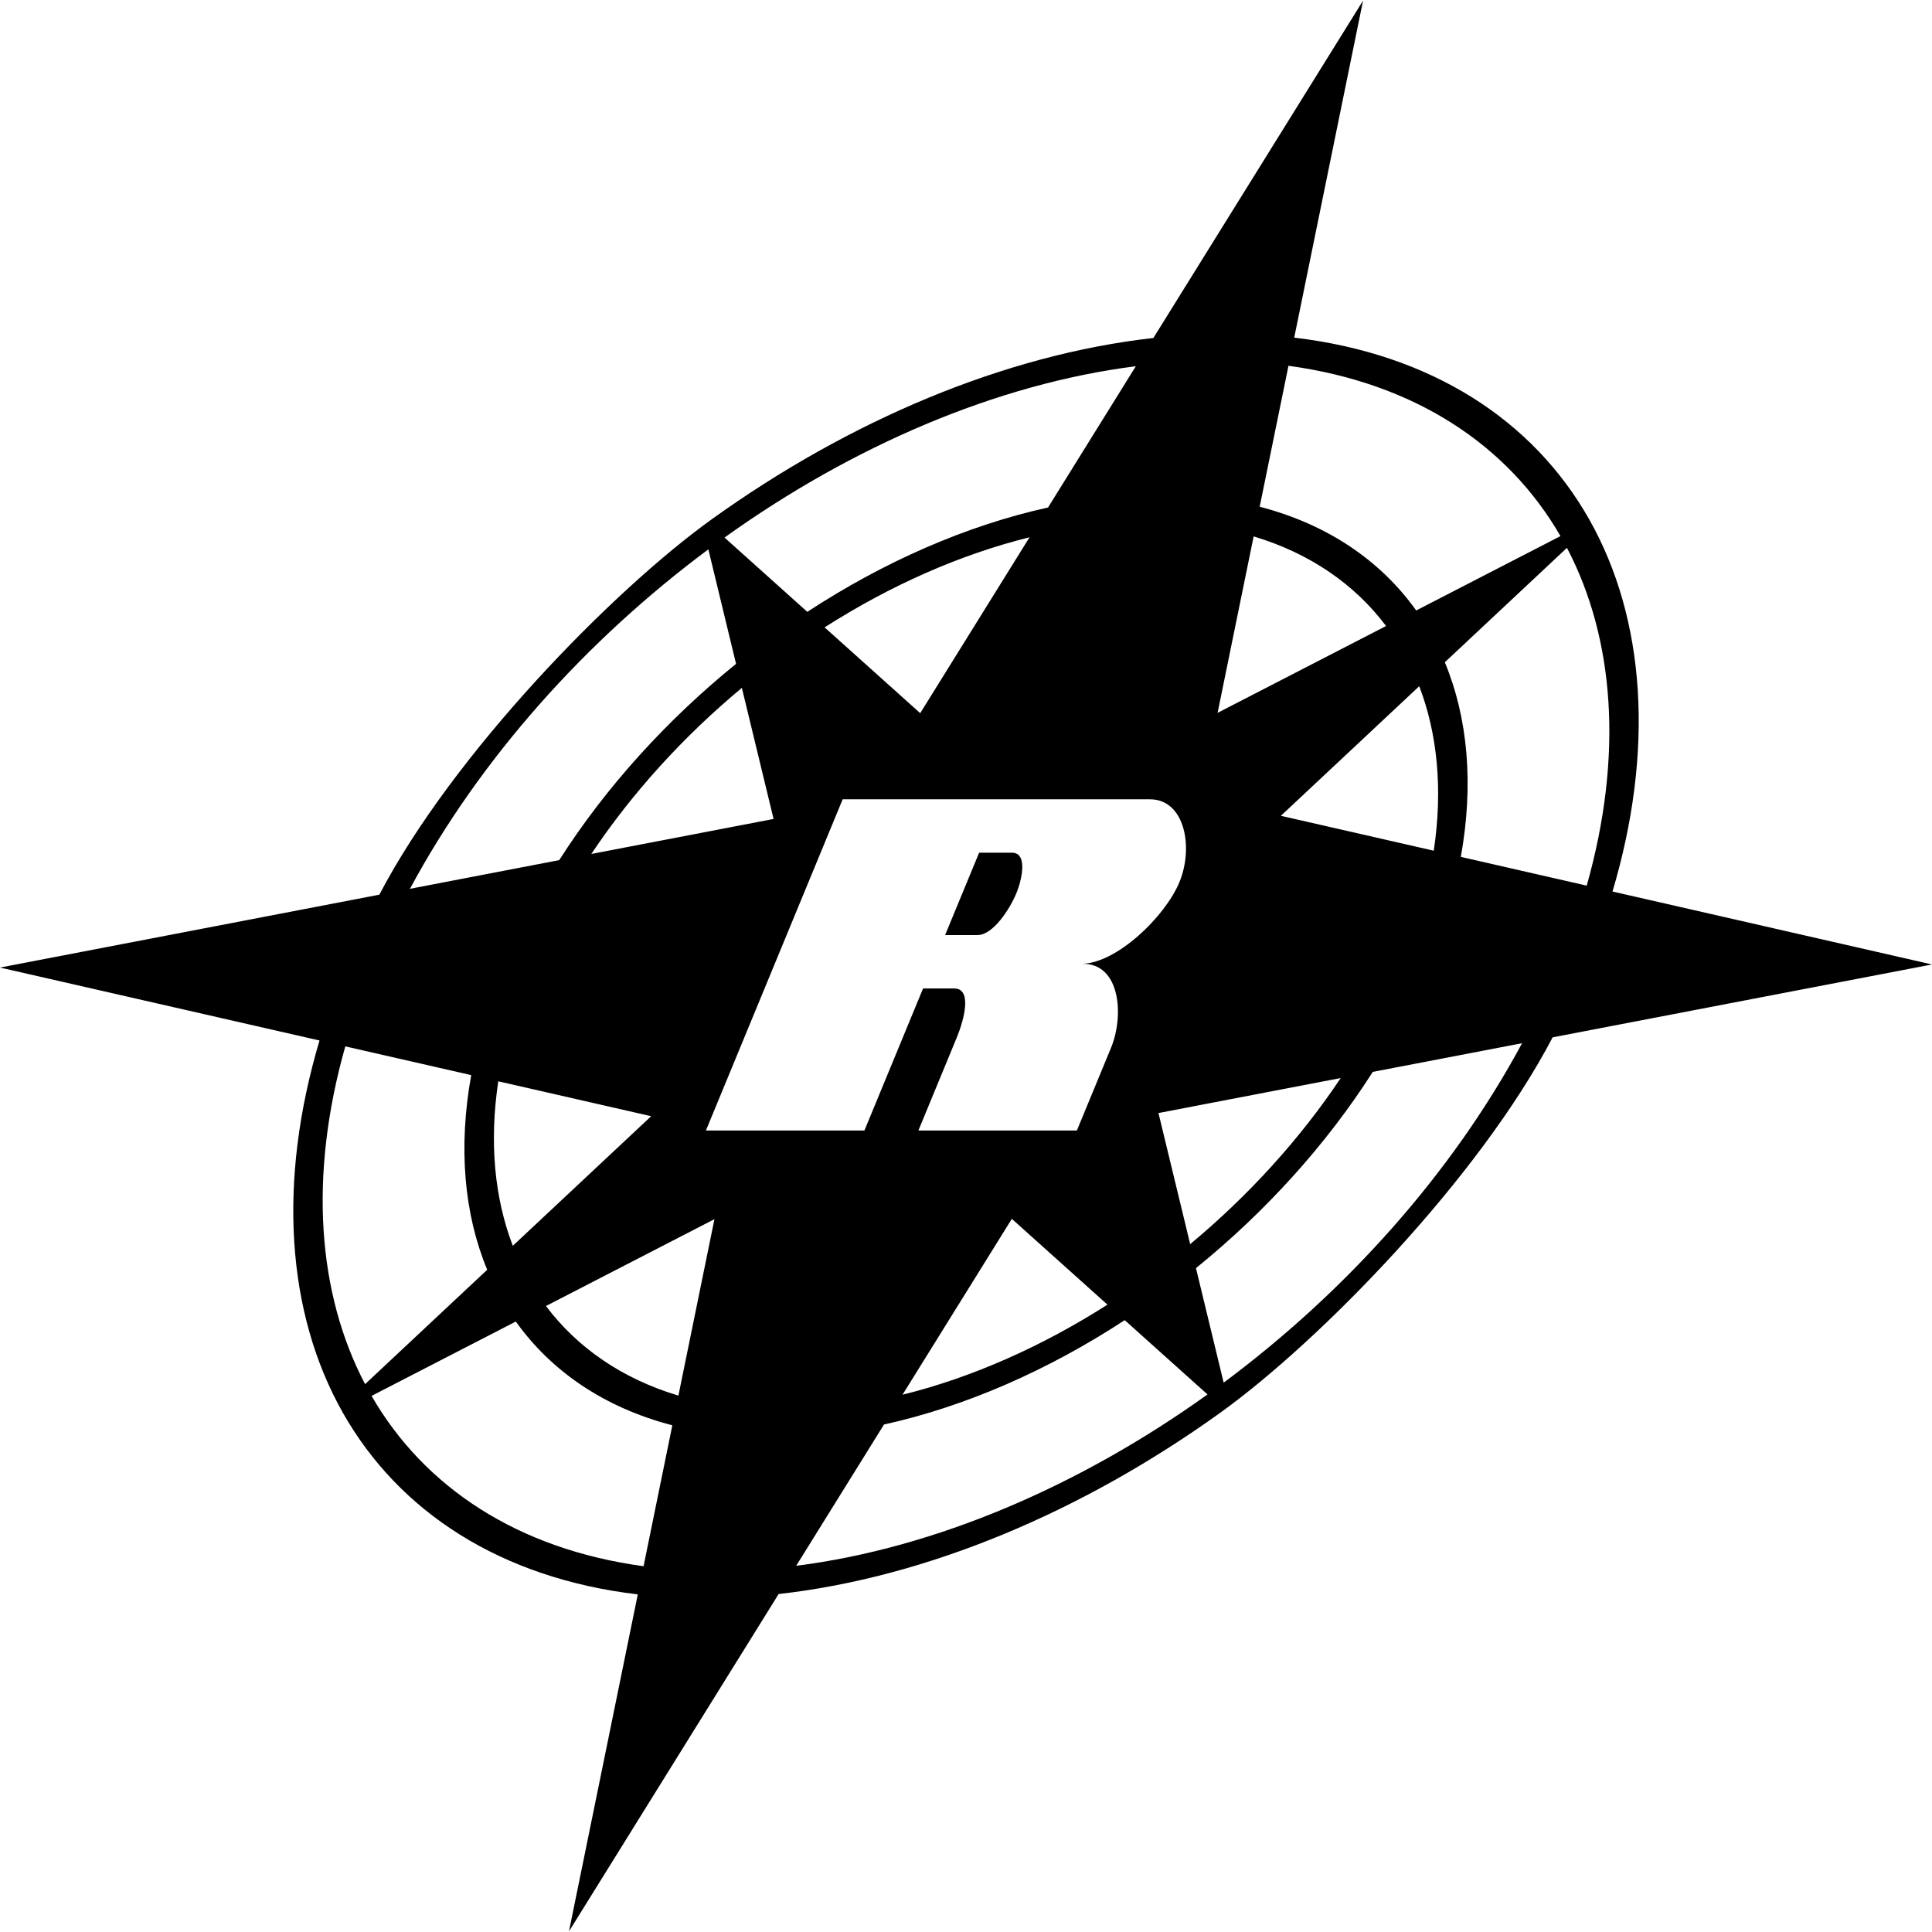 <?xml version="1.0" encoding="UTF-8"?>
<!DOCTYPE svg PUBLIC "-//W3C//DTD SVG 1.1//EN" "http://www.w3.org/Graphics/SVG/1.1/DTD/svg11.dtd">
<!-- Creator: CorelDRAW -->
<svg xmlns="http://www.w3.org/2000/svg" xml:space="preserve" width="200mm" height="200mm" style="shape-rendering:geometricPrecision; text-rendering:geometricPrecision; image-rendering:optimizeQuality; fill-rule:evenodd; clip-rule:evenodd"
viewBox="0 0 200 200"
 xmlns:xlink="http://www.w3.org/1999/xlink">
 <defs>
  <style type="text/css">
   <![CDATA[
    .fil0 {fill:black}
   ]]>
  </style>
 </defs>
 <g id="Ebene_x0020_1">
  <path class="fil0" d="M58.899 199.934l7.125 -34.883c-14.192,-1.675 -24.709,-8.54 -30.519,-18.781 -5.905,-10.42 -6.744,-24.066 -2.429,-38.558l-33.076 -7.551 39.271 -7.544c7.643,-14.612 24.132,-31.485 34.443,-38.887 14.162,-10.165 30.214,-17.004 45.683,-18.742l21.705 -34.922 -7.125 34.885c14.192,1.675 24.709,8.539 30.519,18.78 5.905,10.419 6.743,24.067 2.429,38.558l33.076 7.552 -39.272 7.544c-7.643,14.612 -24.127,31.481 -34.443,38.887 -14.162,10.165 -30.214,17.005 -45.683,18.743l-21.704 34.92zm60.149 -117.19c3.603,0 4.535,4.968 3.047,8.571 -1.475,3.572 -6.481,8.393 -10.077,8.454 4,-0.067 4.35,5.417 2.999,8.689l-3.539 8.572 -16.407 0 3.982 -9.645c0.768,-1.859 1.595,-5.058 -0.264,-5.058l-3.234 0 -6.07 14.702 -16.408 0 14.156 -34.285 31.815 0zm-17.859 14.055c1.605,0 3.322,-2.659 3.995,-4.264 0.67,-1.595 1.18,-4.263 -0.415,-4.263l-3.411 0 -3.521 8.527 3.352 0zm29.213 -44.343c7.02,1.823 12.52,5.577 16.202,10.74l14.935 -7.698c-5.457,-9.461 -15.143,-15.867 -28.157,-17.631l-2.98 14.588zm19.165 16.099c2.379,5.736 3.016,12.604 1.656,20.149l13.034 2.976c3.811,-13.48 2.862,-25.608 -2.048,-34.965l-12.642 11.841zm-7.456 42.405c-4.852,7.604 -11.168,14.531 -18.305,20.318l2.867 11.853c12.65,-9.412 23.611,-21.601 30.891,-35.139l-15.454 2.969zm-25.68 25.702c-7.892,5.161 -16.438,8.933 -24.92,10.803l-9.09 14.626c14.44,-1.833 29.365,-8.271 42.581,-17.738l-8.57 -7.69zm-46.831 10.884c-7.021,-1.823 -12.52,-5.578 -16.203,-10.741l-14.934 7.698c5.457,9.461 15.143,15.867 28.158,17.631l2.979 -14.588zm-19.165 -16.1c-2.379,-5.736 -3.016,-12.604 -1.656,-20.15l-13.034 -2.976c-3.812,13.481 -2.862,25.609 2.048,34.967l12.642 -11.841zm7.456 -42.406c4.853,-7.604 11.169,-14.531 18.305,-20.318l-2.867 -11.853c-12.651,9.412 -23.612,21.602 -30.892,35.14l15.454 -2.969zm25.681 -25.702c7.892,-5.161 16.437,-8.932 24.919,-10.802l9.09 -14.626c-14.439,1.833 -29.364,8.27 -42.58,17.737l8.57 7.691zm23.003 -7.718c-7.22,1.786 -14.458,5.013 -21.213,9.324l9.898 8.882 11.316 -18.206zm-29.778 15.587c-5.987,4.984 -11.329,10.821 -15.585,17.196l18.868 -3.625 -3.283 -13.571zm-25.215 40.73c-0.948,6.316 -0.388,12.095 1.503,17.028l14.323 -13.416 -15.826 -3.613zm4.935 23.261c3.247,4.315 7.887,7.529 13.711,9.276l3.731 -18.266 -17.442 8.99zm36.911 9.184c7.22,-1.786 14.458,-5.013 21.215,-9.325l-9.899 -8.882 -11.316 18.207zm29.779 -15.588c5.987,-4.983 11.329,-10.821 15.585,-17.196l-18.868 3.624 3.283 13.572zm25.215 -40.73c0.947,-6.315 0.388,-12.095 -1.503,-17.027l-14.322 13.414 15.825 3.613zm-4.935 -23.26c-3.247,-4.315 -7.886,-7.528 -13.711,-9.275l-3.731 18.265 17.441 -8.99z"/>
 </g>
</svg>
